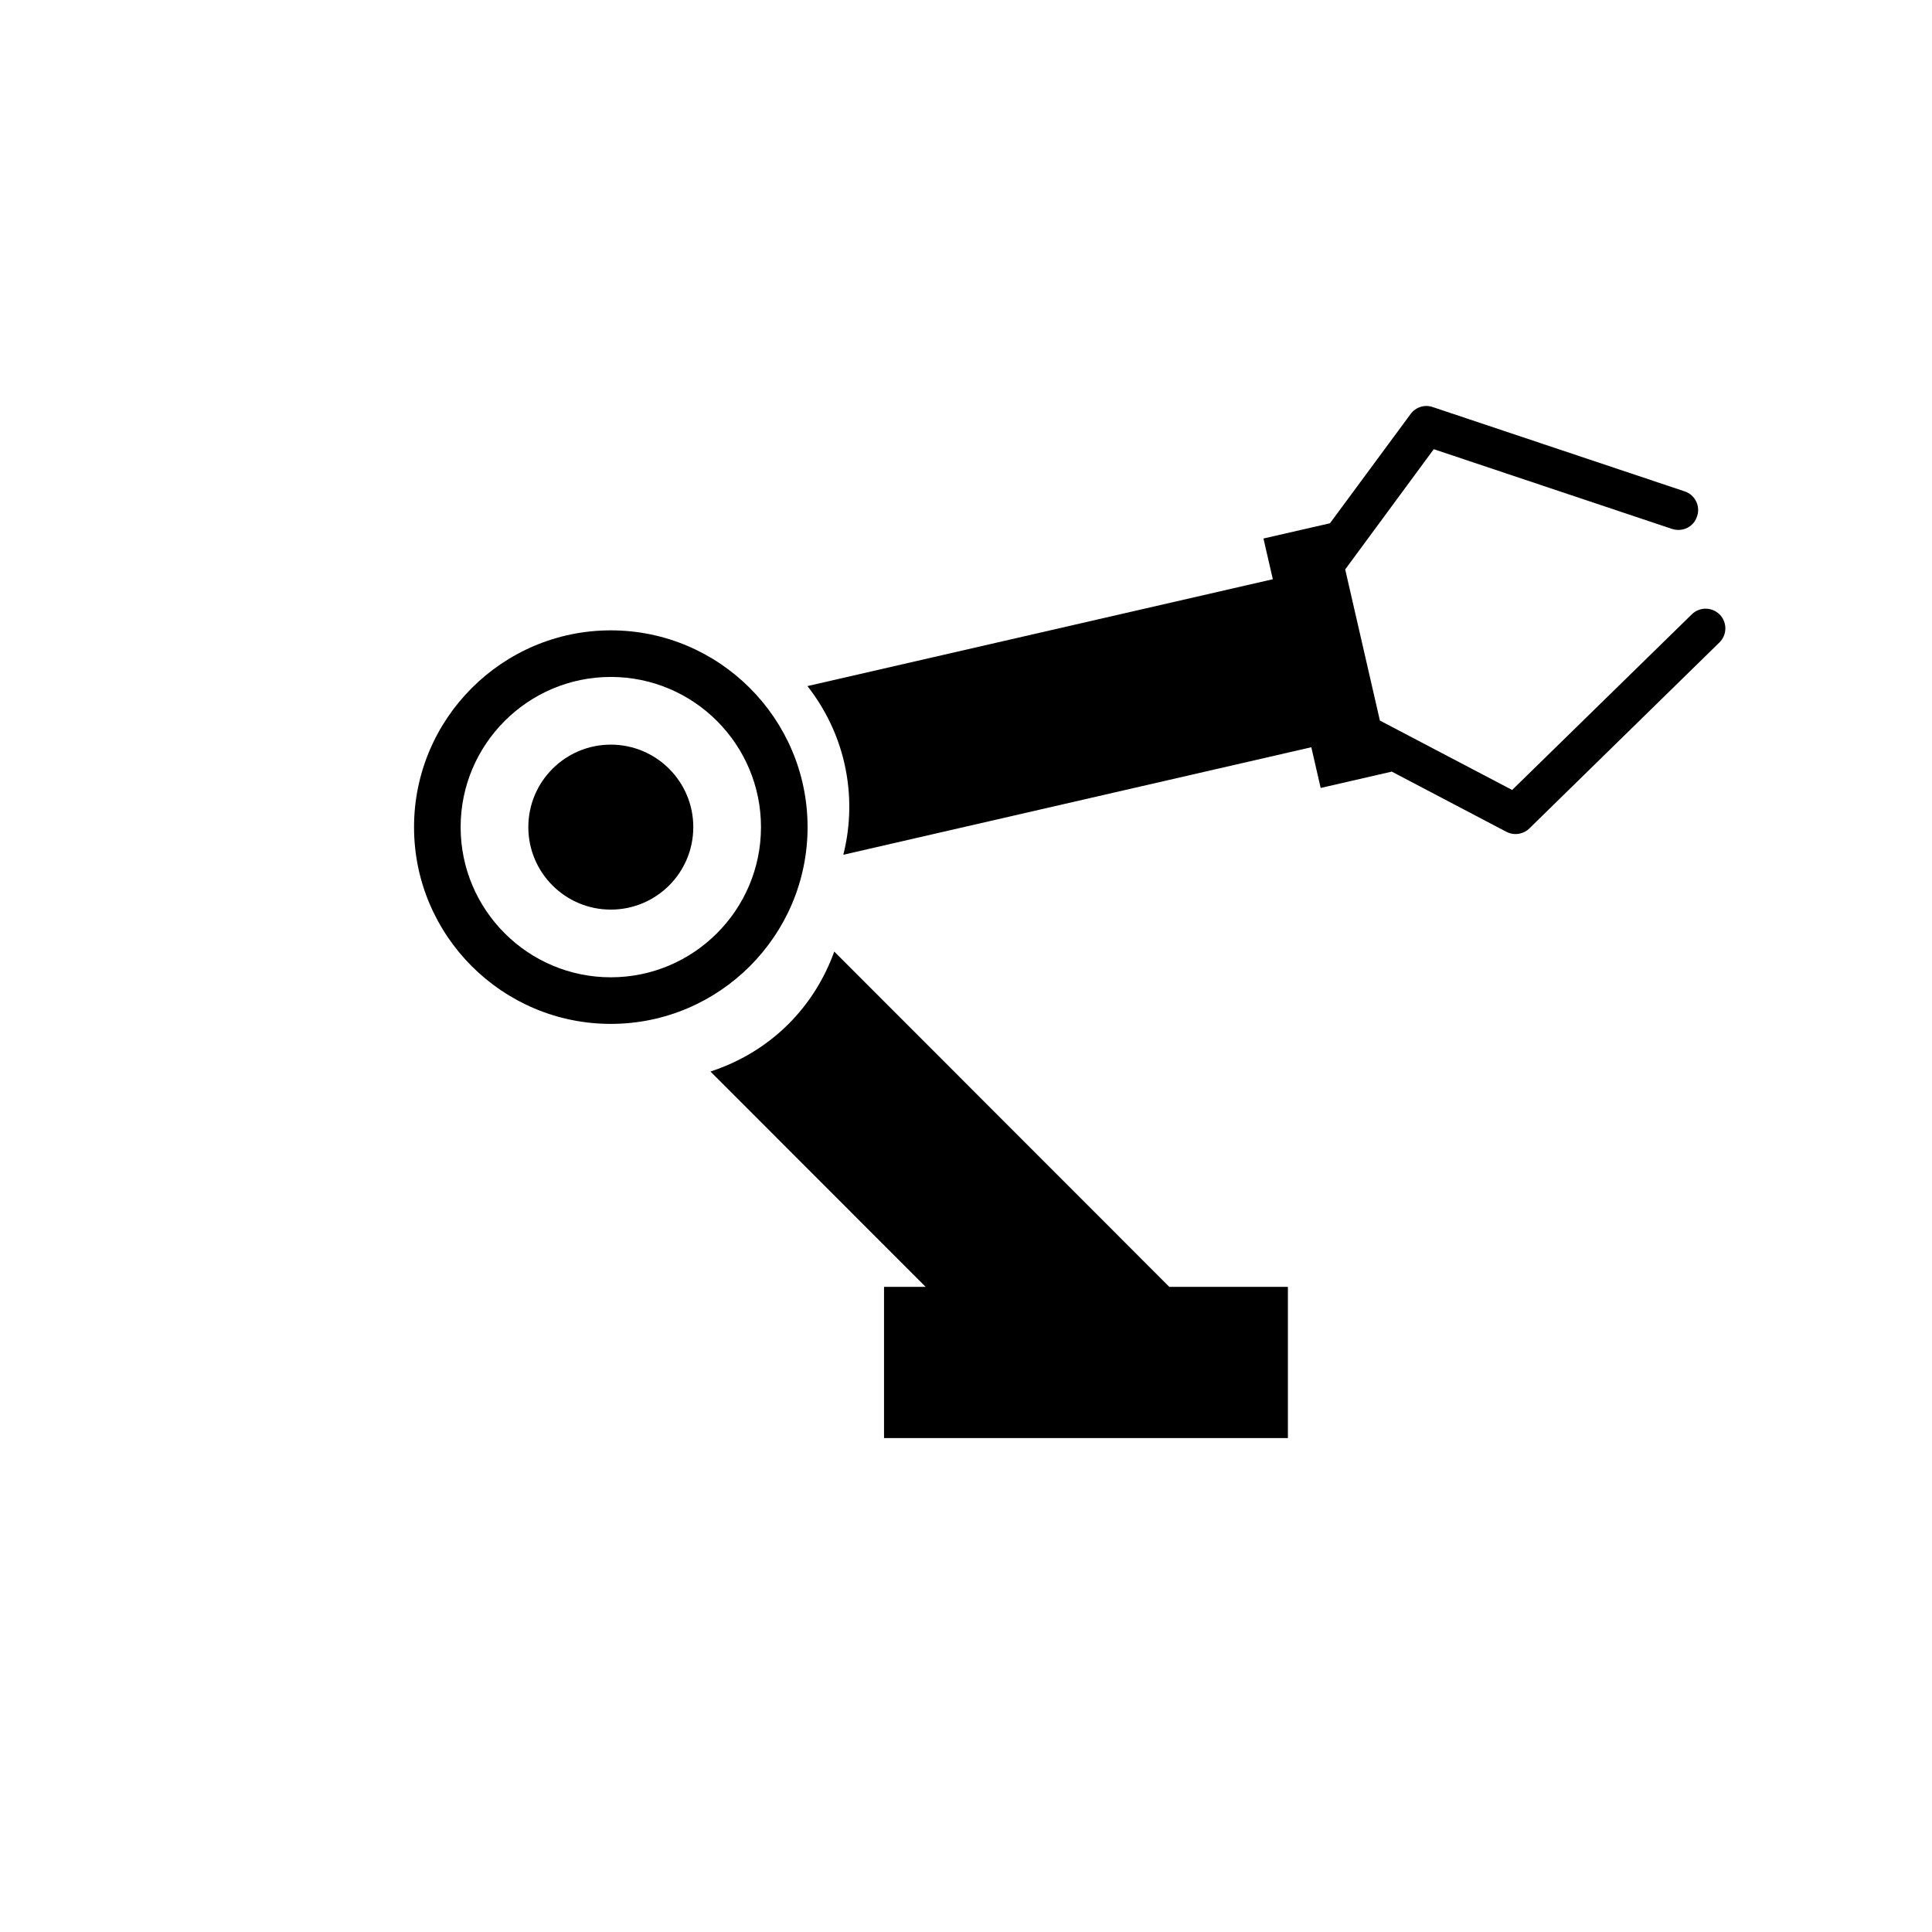 <?xml version="1.0" encoding="utf-8"?>
<!-- Generator: Adobe Illustrator 15.0.0, SVG Export Plug-In . SVG Version: 6.00 Build 0)  -->
<!DOCTYPE svg PUBLIC "-//W3C//DTD SVG 1.1//EN" "http://www.w3.org/Graphics/SVG/1.1/DTD/svg11.dtd">
<svg version="1.1" id="Layer_1" xmlns="http://www.w3.org/2000/svg" xmlns:xlink="http://www.w3.org/1999/xlink" x="0px" y="0px"
	 width="26px" height="26px" viewBox="0 0 26 26" enable-background="new 0 0 26 26" xml:space="preserve">
<g>
	<circle cx="8.22" cy="11.131" r="1.11"/>
	<path d="M10.868,11.131c0-1.46-1.188-2.648-2.648-2.648c-1.459,0-2.648,1.188-2.648,2.648s1.188,2.648,2.648,2.648
		C9.68,13.779,10.868,12.591,10.868,11.131z M8.22,13.152c-1.114,0-2.021-0.906-2.021-2.021S7.106,9.11,8.22,9.11
		c1.115,0,2.021,0.906,2.021,2.021S9.334,13.152,8.22,13.152z"/>
	<path d="M11.227,12.806c-0.128,0.355-0.331,0.689-0.614,0.973c-0.306,0.305-0.668,0.516-1.052,0.641l2.896,2.898h-0.56v2.035h5.435
		v-2.035h-1.596L11.227,12.806z"/>
	<path d="M23.144,8.271c-0.104-0.104-0.271-0.107-0.376-0.004l-2.418,2.364L18.57,9.697l-0.467-2.034l1.192-1.618l3.206,1.073
		c0.049,0.016,0.099,0.018,0.146,0.007c0.087-0.02,0.162-0.083,0.191-0.175c0.049-0.139-0.027-0.291-0.166-0.337l-3.391-1.135
		c-0.11-0.038-0.23,0.001-0.298,0.094l-1.085,1.47l-0.895,0.205l0.126,0.548l-6.263,1.438c0.232,0.297,0.407,0.646,0.497,1.038
		c0.096,0.42,0.085,0.839-0.014,1.232l6.298-1.447l0.126,0.548l0.953-0.219l-0.002-0.004l1.548,0.813
		c0.059,0.03,0.124,0.038,0.184,0.023c0.047-0.011,0.092-0.034,0.126-0.069l2.556-2.501C23.244,8.545,23.246,8.376,23.144,8.271z"/>
</g>
</svg>
